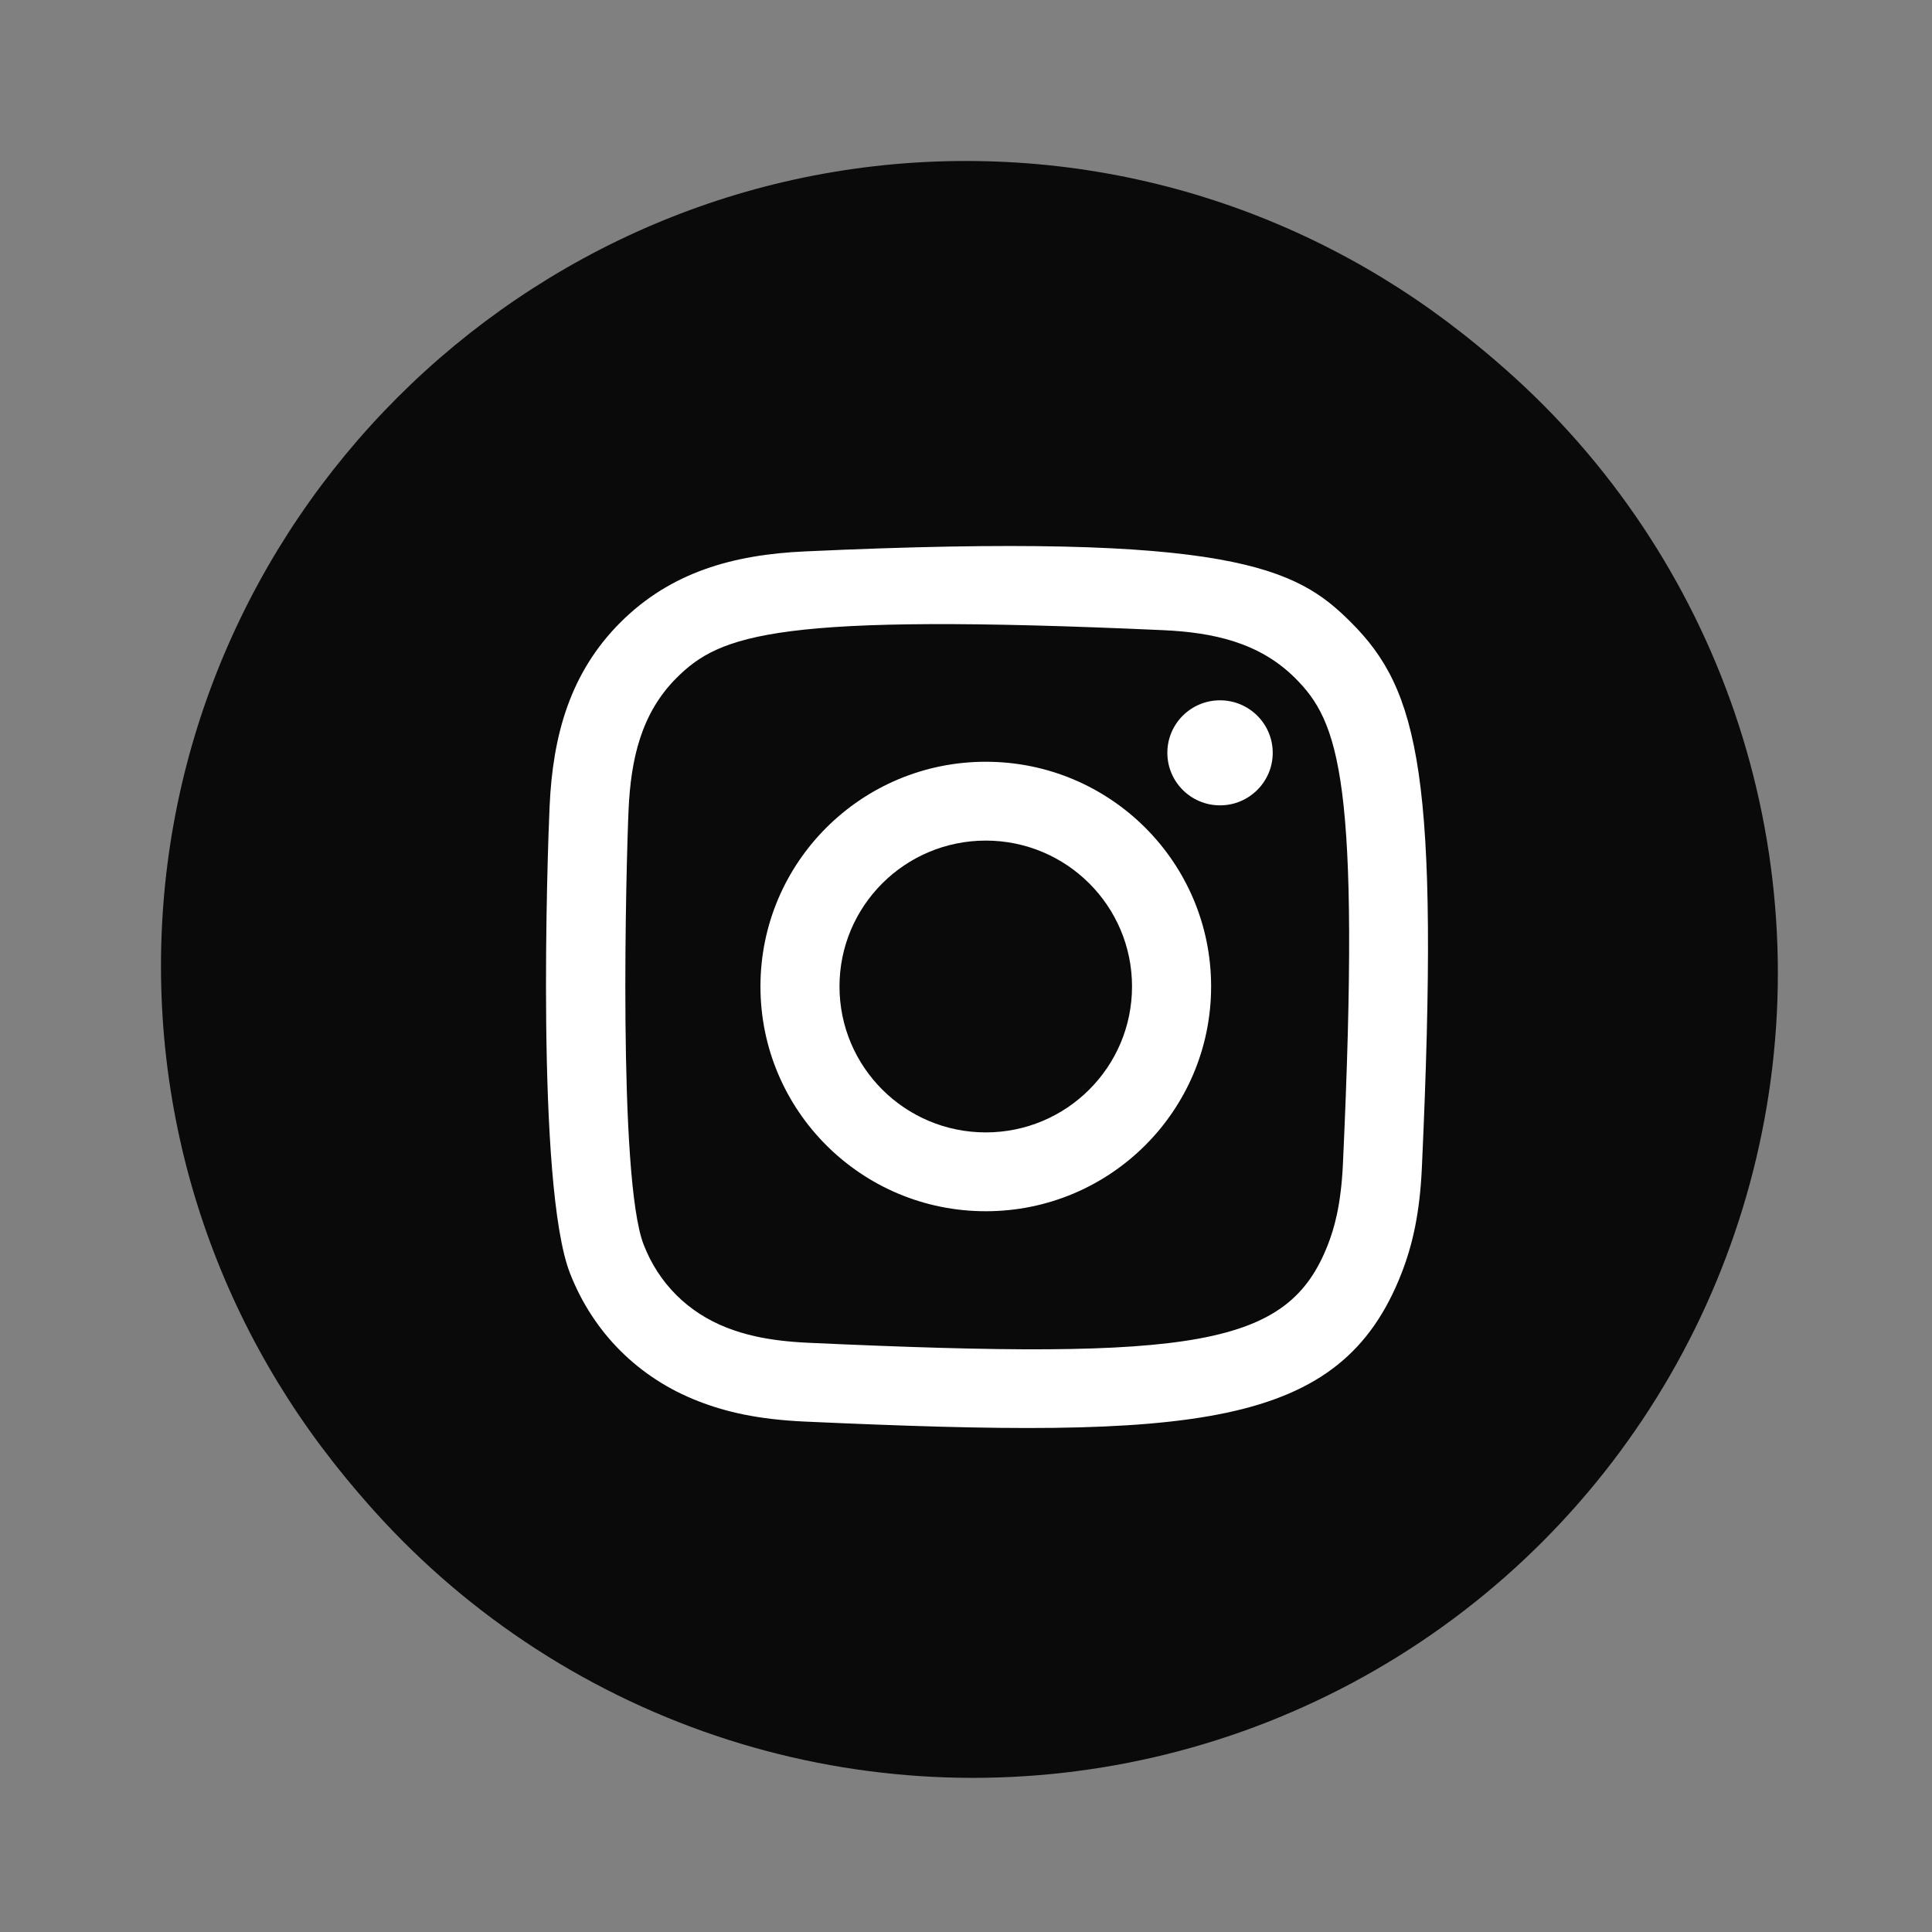 <?xml version="1.0" encoding="UTF-8"?> <svg xmlns="http://www.w3.org/2000/svg" width="46" height="46" viewBox="0 0 46 46" fill="none"><rect x="0" y="0" width="46" height="46" fill="#808080" stroke="none"/> <path d="M23 3.833C12.458 3.833 3.833 12.459 3.833 23C3.833 33.542 12.458 42.167 23 42.167C33.541 42.167 42.166 33.542 42.166 23C42.166 12.459 33.541 3.833 23 3.833ZM32.391 15.525L29.133 31.242C28.941 32.392 28.175 32.584 27.408 32.008L22.425 28.175C21.275 29.325 20.125 30.284 19.933 30.667C19.55 30.858 19.358 31.242 18.975 31.242C18.4 31.242 18.4 30.858 18.208 30.475L16.483 24.725L11.308 23C10.158 22.617 10.158 21.85 11.5 21.275L31.05 13.8C31.816 13.608 32.775 13.992 32.391 15.525ZM27.791 17.25L16.866 24.15L18.591 29.9L18.975 26.067L28.366 17.634C28.941 17.058 28.558 17.058 27.791 17.25Z" fill="#0A0A0A"></path> <circle cx="23.165" cy="23.165" r="19.165" fill="#0A0A0A"></circle> <path fill-rule="evenodd" clip-rule="evenodd" d="M19.163 13.129C17.454 13.206 15.972 13.624 14.776 14.815C13.576 16.013 13.163 17.5 13.086 19.192C13.037 20.247 12.757 28.223 13.571 30.315C14.121 31.726 15.203 32.811 16.627 33.362C17.292 33.621 18.05 33.796 19.163 33.847C28.467 34.268 31.916 34.039 33.37 30.315C33.628 29.652 33.806 28.894 33.855 27.784C34.28 18.456 33.786 16.435 32.164 14.815C30.878 13.532 29.366 12.659 19.163 13.129ZM19.249 31.971C18.23 31.925 17.677 31.755 17.309 31.613C16.381 31.252 15.684 30.558 15.326 29.636C14.705 28.046 14.911 20.497 14.966 19.276C15.021 18.08 15.263 16.986 16.107 16.142C17.152 15.1 18.502 14.589 27.693 15.004C28.892 15.058 29.988 15.3 30.834 16.142C31.879 17.184 32.398 18.544 31.975 27.7C31.929 28.716 31.759 29.268 31.616 29.636C30.671 32.059 28.495 32.395 19.249 31.971ZM27.794 17.924C27.794 18.614 28.355 19.175 29.048 19.175C29.741 19.175 30.303 18.614 30.303 17.924C30.303 17.234 29.741 16.674 29.048 16.674C28.355 16.674 27.794 17.234 27.794 17.924ZM18.106 23.487C18.106 26.443 20.508 28.839 23.471 28.839C26.434 28.839 28.836 26.443 28.836 23.487C28.836 20.532 26.434 18.137 23.471 18.137C20.508 18.137 18.106 20.532 18.106 23.487ZM19.988 23.487C19.988 21.57 21.547 20.014 23.471 20.014C25.394 20.014 26.953 21.57 26.953 23.487C26.953 25.406 25.394 26.962 23.471 26.962C21.547 26.962 19.988 25.406 19.988 23.487Z" fill="white"></path> </svg> 